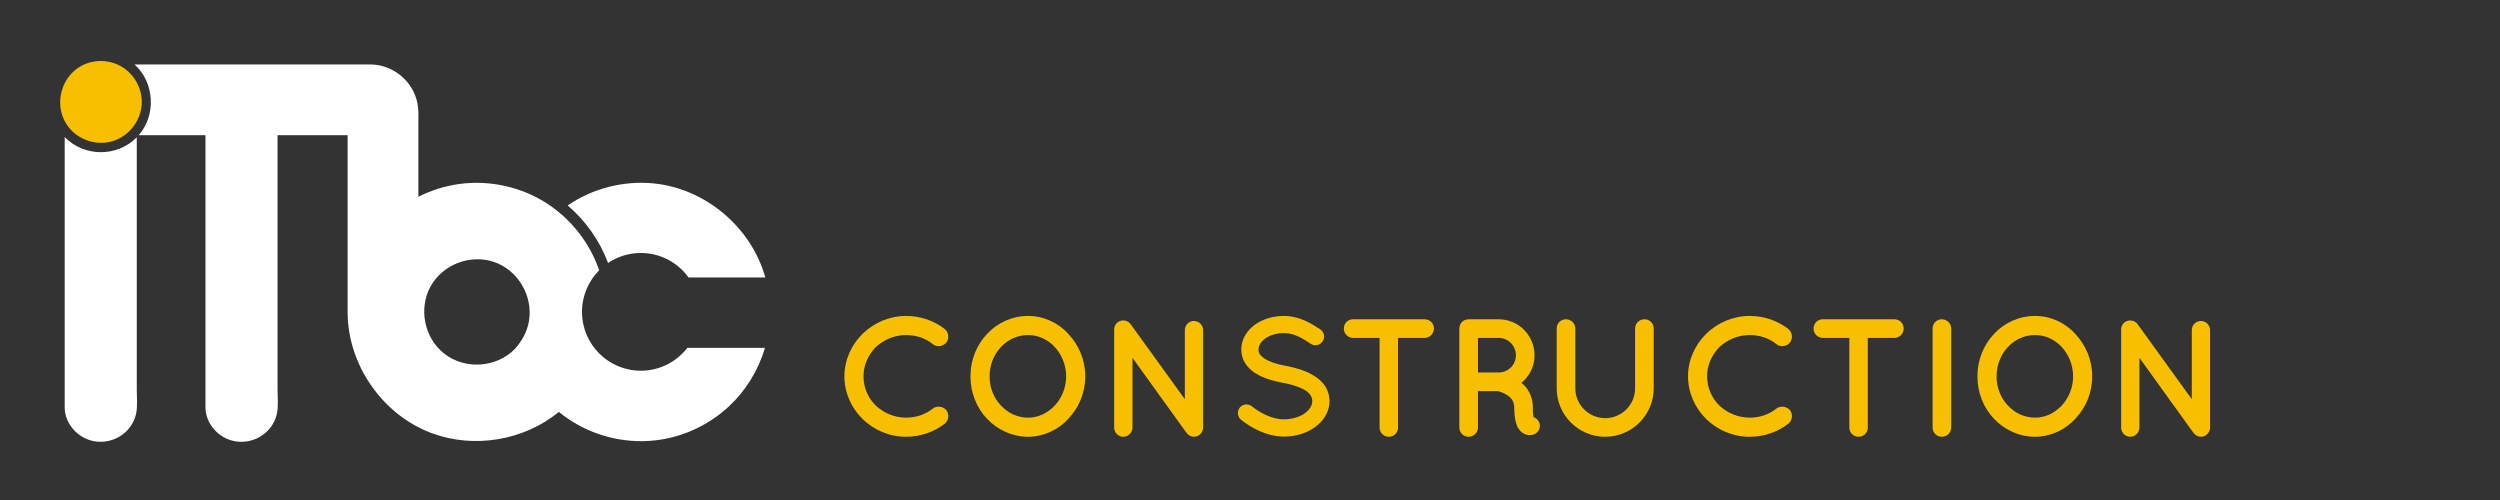 <?xml version="1.0" encoding="utf-8"?>
<!-- Generator: Adobe Illustrator 16.0.0, SVG Export Plug-In . SVG Version: 6.00 Build 0)  -->
<!DOCTYPE svg PUBLIC "-//W3C//DTD SVG 1.1//EN" "http://www.w3.org/Graphics/SVG/1.1/DTD/svg11.dtd">
<svg version="1.1" id="Calque_1" xmlns="http://www.w3.org/2000/svg" xmlns:xlink="http://www.w3.org/1999/xlink" x="0px" y="0px"
	 width="342.5px" height="68.5px" viewBox="0 0 342.5 68.5" enable-background="new 0 0 342.5 68.5" xml:space="preserve">
<rect x="0" y="0" width="342.5" height="68.5" fill="#333333" stroke="none"/>
<g>
	<path fill="#F6BF00" d="M19.426,13.966c0-1.877-0.992-3.682-2.562-4.707c-1.672-1.092-3.887-1.197-5.655-0.27
		c-2.766,1.451-3.796,5.105-2.238,7.803c1.266,2.192,3.98,3.273,6.409,2.563C17.727,18.671,19.426,16.411,19.426,13.966
		C19.426,12.039,19.426,16.386,19.426,13.966z"/>
	<g>
		<path fill="#FFFFFF" d="M8.862,18.78v37.011c0,1.881,1.258,3.591,2.958,4.33c1.877,0.816,4.11,0.366,5.543-1.089
			c0.638-0.648,1.1-1.471,1.285-2.363c0.219-1.056,0.09-2.218,0.09-3.289c0-2.479,0-4.956,0-7.435c0-9.044,0-18.089,0-27.133
			C16.045,21.548,11.538,21.522,8.862,18.78z"/>
	</g>
	<g>
		<path fill="#FFFFFF" d="M94.332,38.013h10.514c-1.908-6.892-8.238-12.216-15.359-12.892c-4.098-0.389-8.32,0.693-11.713,3.025
			c2.471,2.107,4.391,4.839,5.531,7.88c1.285-0.863,2.828-1.367,4.492-1.367C90.49,34.66,92.867,35.985,94.332,38.013z"/>
	</g>
	<g>
		<path fill="#FFFFFF" d="M87.797,50.788c-4.455,0-8.064-3.61-8.064-8.063c0-2.224,0.9-4.236,2.355-5.695
			c-1.262-3.692-3.787-6.936-7.043-9.082c-3.541-2.332-7.932-3.315-12.129-2.741c-1.947,0.266-3.848,0.863-5.6,1.754
			c0-2.213,0-4.426,0-6.64c0-1.131,0-2.263,0-3.394c0-0.903,0.054-1.823-0.114-2.716c-0.582-3.085-3.364-5.382-6.501-5.382H18.739
			h-0.308c2.739,2.46,3.001,6.924,0.577,9.691c3.047,0,6.095,0,9.142,0v37.273c0,1.881,1.258,3.591,2.958,4.33
			c1.878,0.816,4.11,0.366,5.543-1.089c0.638-0.648,1.101-1.471,1.285-2.363c0.218-1.053,0.09-2.211,0.09-3.28
			c0-2.47,0-4.939,0-7.409c0-9.154,0-18.308,0-27.462h9.598v24.228c0,7.231,4.786,14.117,11.576,16.614
			c5.791,2.13,12.594,0.987,17.363-2.931c3.455,2.834,7.949,4.265,12.404,3.972c4.045-0.266,7.922-1.958,10.885-4.721
			c2.328-2.169,4.063-4.968,4.943-8.027c-3.543,0-7.086,0-10.629,0C92.693,49.557,90.393,50.788,87.797,50.788z M72.447,44.126
			C72.434,44.214,72.432,44.229,72.447,44.126L72.447,44.126z M72.482,43.907c-0.234,1.502-0.949,2.784-1.945,3.897
			c-2.52,2.585-6.824,2.874-9.668,0.652c-2.756-2.154-3.567-6.208-1.857-9.259c1.654-2.952,5.35-4.377,8.564-3.342
			C70.908,36.929,73.021,40.463,72.482,43.907z"/>
	</g>
	<g>
		<path fill="#FFFFFF" d="M72.447,44.126C72.432,44.229,72.434,44.214,72.447,44.126L72.447,44.126z"/>
	</g>
</g>
<g>
	<path fill="#F6BF00" d="M115.681,51.56c0.022-4.553,3.84-8.255,8.439-8.278c2.023,0,3.862,0.667,5.312,1.794
		c0.552,0.46,0.644,1.265,0.229,1.84c-0.46,0.574-1.311,0.667-1.839,0.253c-1.012-0.828-2.276-1.265-3.702-1.265
		c-1.587,0-3.059,0.644-4.14,1.655c-1.034,1.058-1.679,2.438-1.679,4.001s0.645,2.989,1.679,4.001
		c1.081,1.012,2.553,1.656,4.14,1.656c1.426,0,2.667-0.438,3.702-1.265c0.528-0.392,1.379-0.3,1.839,0.253
		c0.414,0.574,0.322,1.402-0.229,1.839c-1.449,1.127-3.288,1.794-5.312,1.794C119.521,59.838,115.703,56.136,115.681,51.56z"/>
	<path fill="#F6BF00" d="M146.36,45.743c1.426,1.518,2.322,3.541,2.322,5.817s-0.896,4.323-2.322,5.817
		c-1.357,1.495-3.381,2.461-5.496,2.461c-2.207,0-4.231-0.966-5.634-2.461c-1.426-1.494-2.276-3.541-2.276-5.817
		s0.851-4.3,2.276-5.817c1.402-1.518,3.427-2.461,5.634-2.461C142.979,43.282,145.003,44.225,146.36,45.743z M146.062,51.56
		c0-1.563-0.621-3.013-1.564-4.024c-0.966-1.034-2.253-1.632-3.633-1.632c-1.472,0-2.76,0.598-3.726,1.632
		c-0.966,1.012-1.563,2.461-1.563,4.024s0.598,3.013,1.563,4.001c0.966,1.035,2.254,1.656,3.726,1.656
		c1.38,0,2.667-0.621,3.633-1.656C145.44,54.573,146.062,53.124,146.062,51.56z"/>
	<path fill="#F6BF00" d="M155.148,58.574c0,0.689-0.575,1.265-1.242,1.265c-0.712,0-1.265-0.575-1.265-1.265v-13.36c0,0,0,0,0-0.022
		c-0.022-0.392,0.161-0.806,0.506-1.059c0.575-0.391,1.357-0.275,1.748,0.276l7.428,10.279v-9.475c0-0.667,0.552-1.241,1.241-1.241
		c0.69,0,1.265,0.574,1.265,1.241v13.36c0,0.689-0.574,1.265-1.265,1.265c-0.368,0-0.713-0.184-0.942-0.46
		c-0.046-0.046-0.092-0.092-0.115-0.138l-7.358-10.21V58.574z"/>
	<path fill="#F6BF00" d="M169.846,55.837c0.414-0.506,1.173-0.575,1.679-0.161c1.012,0.828,2.759,1.794,4.392,1.771
		c1.15,0,2.185-0.345,2.875-0.851c0.689-0.506,0.988-1.081,0.988-1.655c0-0.3-0.069-0.507-0.207-0.736s-0.345-0.46-0.689-0.689
		c-0.667-0.438-1.794-0.828-3.15-1.081h-0.046c-1.081-0.207-2.093-0.483-2.967-0.896c-0.874-0.414-1.633-0.989-2.139-1.794
		c-0.345-0.552-0.528-1.196-0.528-1.886c0-1.38,0.781-2.575,1.84-3.357c1.08-0.781,2.483-1.219,3.978-1.219
		c2.208,0,3.84,1.081,5.013,1.84c0.529,0.368,0.69,1.104,0.322,1.633c-0.345,0.552-1.081,0.713-1.633,0.345
		c-1.173-0.782-2.3-1.472-3.702-1.472c-1.034,0-1.954,0.322-2.575,0.782s-0.874,0.966-0.874,1.448c0,0.276,0.046,0.46,0.161,0.644
		c0.115,0.185,0.322,0.392,0.621,0.599c0.598,0.413,1.633,0.781,2.874,1.012h0.046c1.173,0.229,2.254,0.528,3.174,0.966
		c0.942,0.46,1.771,1.058,2.299,1.908c0.346,0.552,0.552,1.242,0.552,1.955c0,1.472-0.827,2.736-1.978,3.563
		c-1.126,0.828-2.621,1.311-4.254,1.311c-2.483-0.022-4.576-1.265-5.887-2.299C169.523,57.102,169.455,56.343,169.846,55.837z"/>
	<path fill="#F6BF00" d="M195.189,46.294h-3.656v12.279c0,0.713-0.552,1.265-1.265,1.265c-0.69,0-1.265-0.552-1.265-1.265V46.294
		h-3.634c-0.713,0-1.265-0.598-1.265-1.288c0-0.713,0.552-1.265,1.265-1.265h9.819c0.689,0,1.265,0.552,1.265,1.265
		C196.454,45.697,195.879,46.294,195.189,46.294z"/>
	<path fill="#F6BF00" d="M210.897,57.93c0.23,0.666-0.138,1.379-0.805,1.609c-0.092,0.022-0.276,0.069-0.506,0.069c0,0,0,0-0.023,0
		c-0.229,0-0.574-0.047-0.896-0.253c-0.299-0.185-0.552-0.483-0.735-0.806c-0.322-0.666-0.483-1.494-0.483-2.759
		c-0.022-0.438-0.115-0.736-0.276-0.989c-0.138-0.253-0.413-0.482-0.689-0.667c-0.482-0.321-1.081-0.506-1.288-0.552h-2.713v4.99
		c0,0.689-0.575,1.265-1.288,1.265s-1.265-0.575-1.265-1.265V45.006c0-0.713,0.552-1.265,1.265-1.265c0,0,0,0,0.023,0h4.093
		c2.736,0,4.921,2.208,4.921,4.944c0,1.518-0.689,2.852-1.793,3.771c0.299,0.23,0.574,0.506,0.805,0.852
		c0.46,0.667,0.759,1.518,0.759,2.483c-0.023,0.689,0.046,1.127,0.092,1.356C210.461,57.263,210.76,57.539,210.897,57.93z
		 M207.679,48.686c0-1.334-1.059-2.392-2.369-2.392h-2.828v4.737h2.828C206.62,51.032,207.679,49.973,207.679,48.686z"/>
	<path fill="#F6BF00" d="M219.914,59.838c-3.702,0-6.646-2.989-6.646-6.646v-8.187c0-0.713,0.553-1.265,1.265-1.265
		c0.69,0,1.288,0.552,1.288,1.265v8.187c0,2.254,1.84,4.093,4.093,4.093c2.277,0,4.094-1.839,4.094-4.093v-8.187
		c0-0.713,0.574-1.265,1.287-1.265s1.266,0.552,1.266,1.265v8.187C226.561,56.849,223.594,59.838,219.914,59.838z"/>
	<path fill="#F6BF00" d="M231.256,51.56c0.022-4.553,3.84-8.255,8.439-8.278c2.023,0,3.863,0.667,5.312,1.794
		c0.552,0.46,0.644,1.265,0.229,1.84c-0.46,0.574-1.311,0.667-1.839,0.253c-1.012-0.828-2.276-1.265-3.702-1.265
		c-1.587,0-3.059,0.644-4.14,1.655c-1.034,1.058-1.679,2.438-1.679,4.001s0.645,2.989,1.679,4.001
		c1.081,1.012,2.553,1.656,4.14,1.656c1.426,0,2.667-0.438,3.702-1.265c0.528-0.392,1.379-0.3,1.839,0.253
		c0.414,0.574,0.322,1.402-0.229,1.839c-1.448,1.127-3.288,1.794-5.312,1.794C235.096,59.838,231.278,56.136,231.256,51.56z"/>
	<path fill="#F6BF00" d="M259.543,46.294h-3.656v12.279c0,0.713-0.552,1.265-1.265,1.265c-0.69,0-1.265-0.552-1.265-1.265V46.294
		h-3.634c-0.713,0-1.265-0.598-1.265-1.288c0-0.713,0.552-1.265,1.265-1.265h9.819c0.689,0,1.265,0.552,1.265,1.265
		C260.808,45.697,260.232,46.294,259.543,46.294z"/>
	<path fill="#F6BF00" d="M264.767,45.006c0-0.713,0.552-1.265,1.265-1.265c0.689,0,1.287,0.552,1.287,1.265v13.567
		c0,0.713-0.598,1.265-1.287,1.265c-0.713,0-1.265-0.552-1.265-1.265V45.006z"/>
	<path fill="#F6BF00" d="M284.313,45.743c1.426,1.518,2.322,3.541,2.322,5.817s-0.896,4.323-2.322,5.817
		c-1.357,1.495-3.381,2.461-5.496,2.461c-2.207,0-4.231-0.966-5.634-2.461c-1.426-1.494-2.276-3.541-2.276-5.817
		s0.851-4.3,2.276-5.817c1.402-1.518,3.427-2.461,5.634-2.461C280.933,43.282,282.956,44.225,284.313,45.743z M284.015,51.56
		c0-1.563-0.621-3.013-1.564-4.024c-0.966-1.034-2.253-1.632-3.633-1.632c-1.472,0-2.76,0.598-3.726,1.632
		c-0.966,1.012-1.563,2.461-1.563,4.024s0.598,3.013,1.563,4.001c0.966,1.035,2.254,1.656,3.726,1.656
		c1.38,0,2.667-0.621,3.633-1.656C283.394,54.573,284.015,53.124,284.015,51.56z"/>
	<path fill="#F6BF00" d="M293.102,58.574c0,0.689-0.575,1.265-1.242,1.265c-0.712,0-1.265-0.575-1.265-1.265v-13.36c0,0,0,0,0-0.022
		c-0.022-0.392,0.161-0.806,0.506-1.059c0.575-0.391,1.357-0.275,1.748,0.276l7.428,10.279v-9.475c0-0.667,0.552-1.241,1.241-1.241
		c0.69,0,1.265,0.574,1.265,1.241v13.36c0,0.689-0.574,1.265-1.265,1.265c-0.368,0-0.713-0.184-0.942-0.46
		c-0.046-0.046-0.092-0.092-0.115-0.138l-7.358-10.21V58.574z"/>
</g>
</svg>
